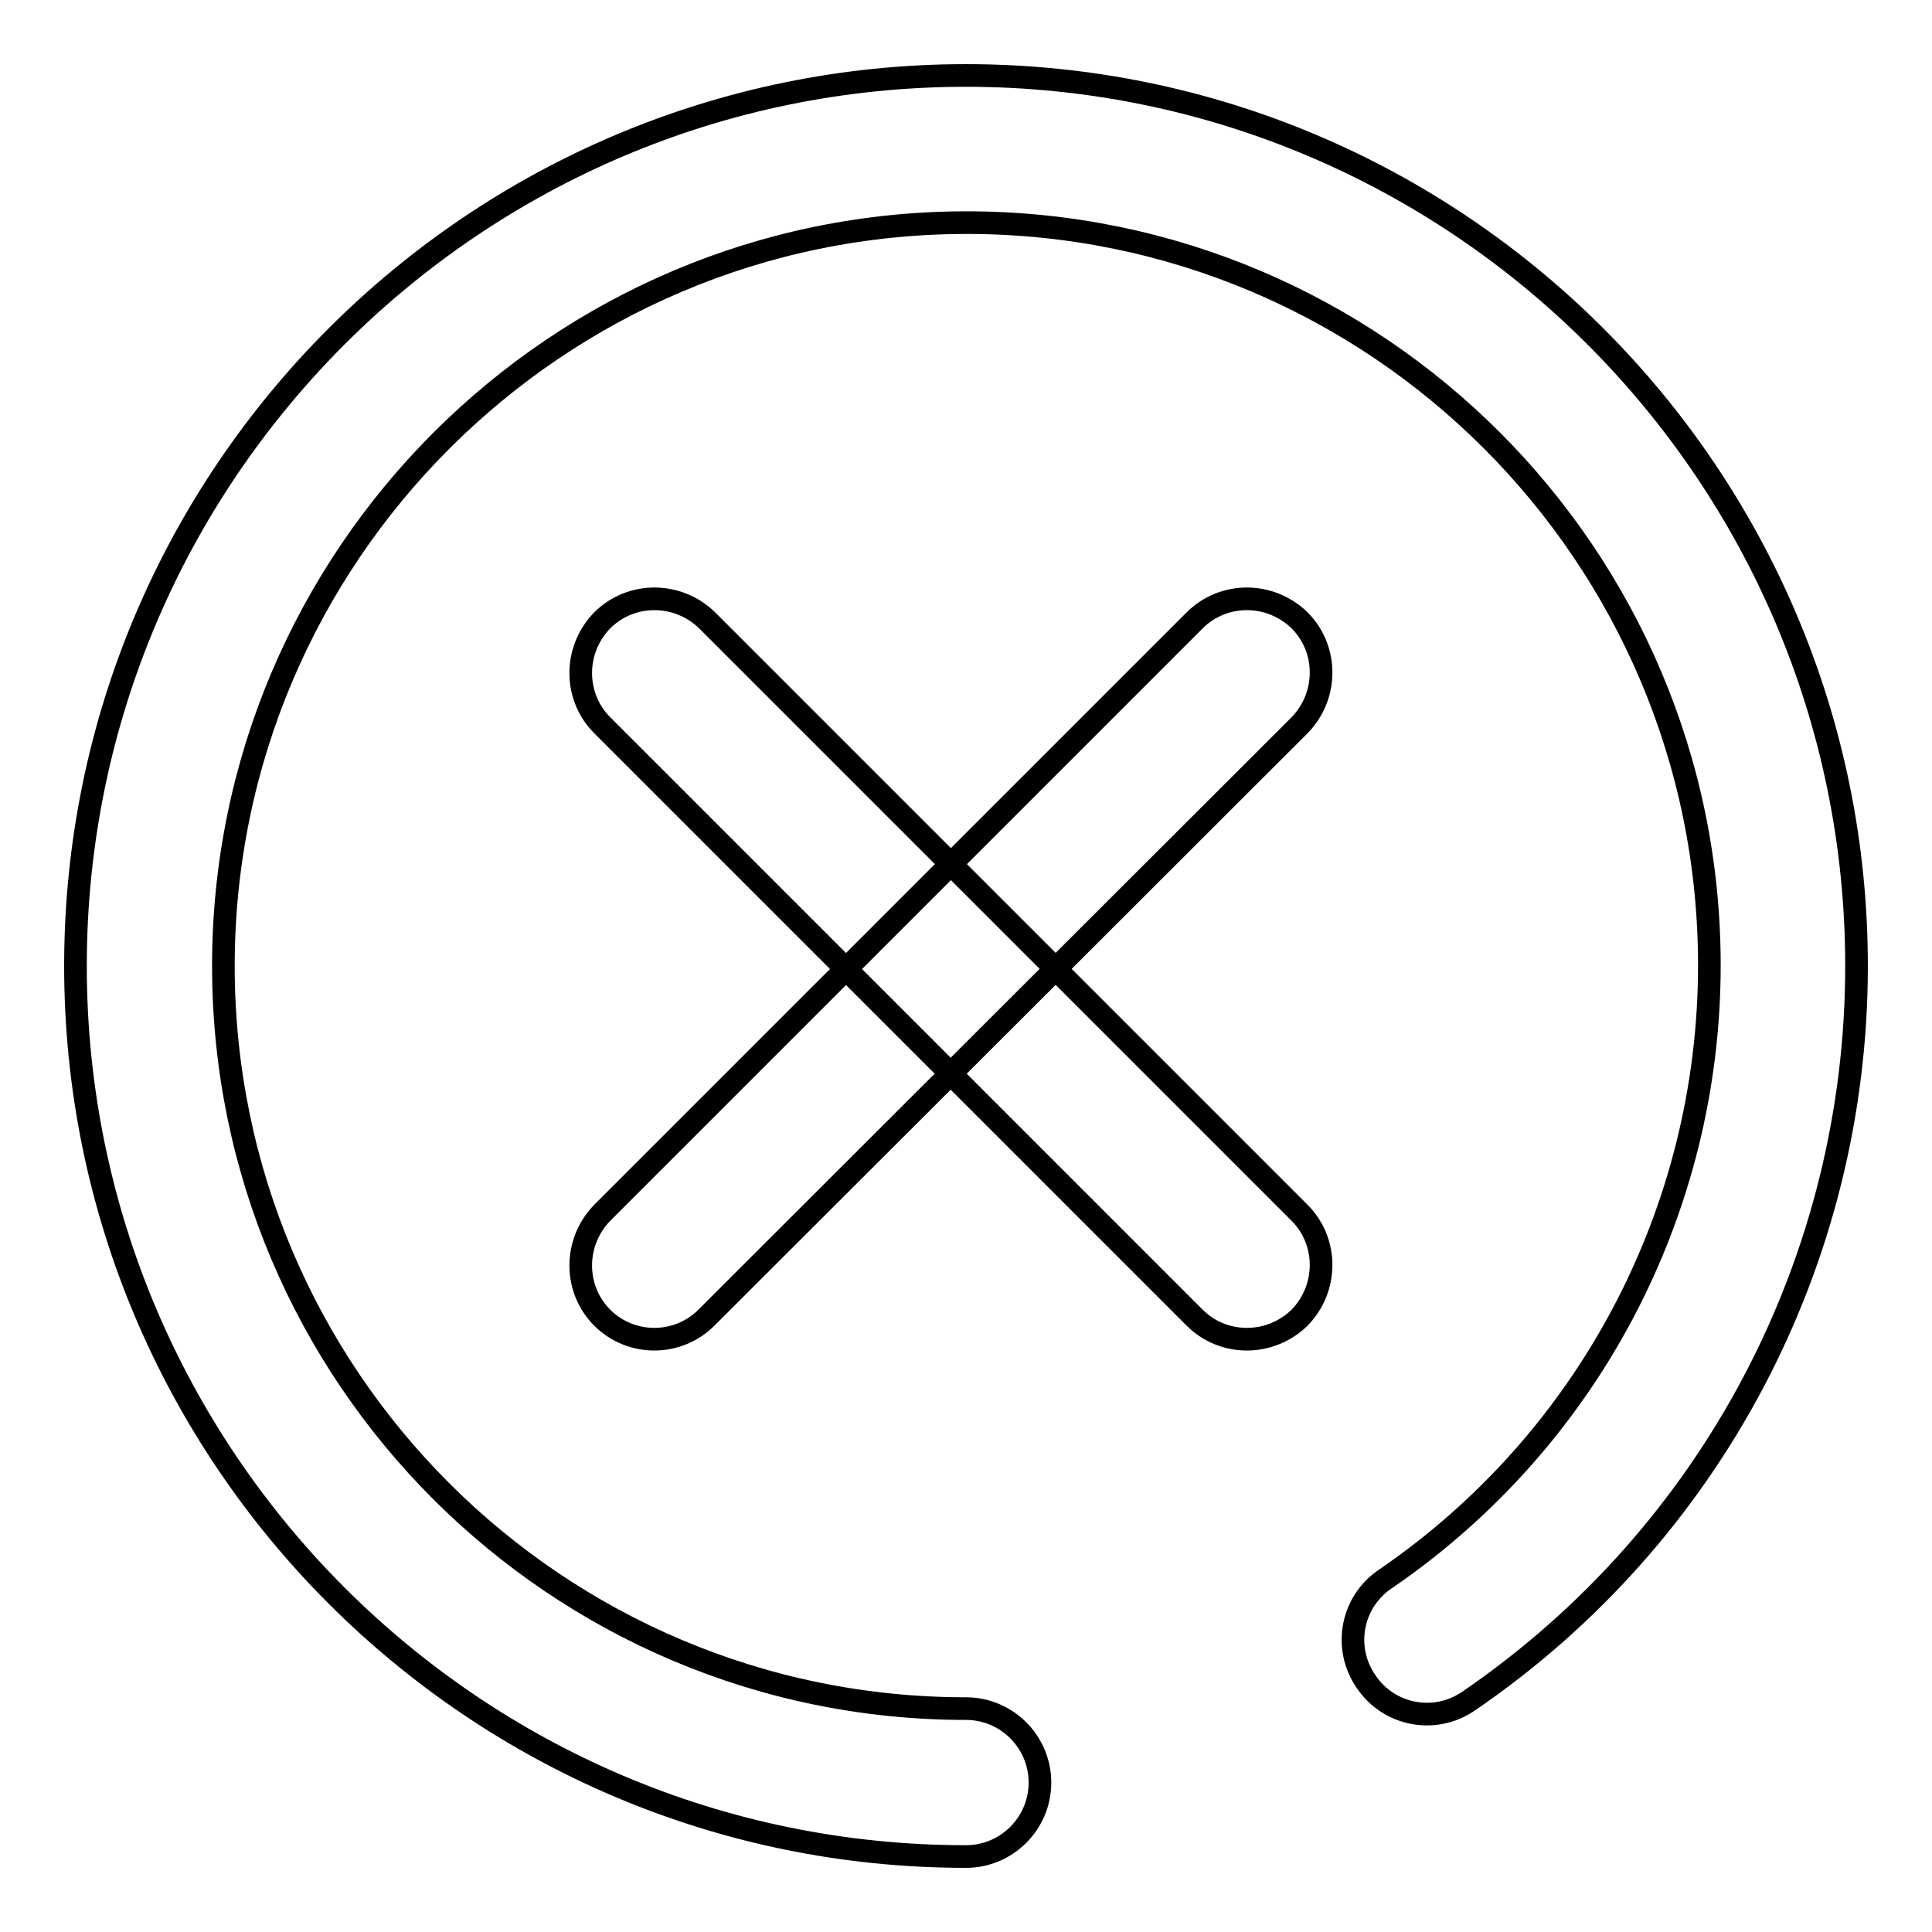 <?xml version="1.0" encoding="utf-8"?>
<!-- Svg Vector Icons : http://www.onlinewebfonts.com/icon -->
<!DOCTYPE svg PUBLIC "-//W3C//DTD SVG 1.1//EN" "http://www.w3.org/Graphics/SVG/1.1/DTD/svg11.dtd">
<svg version="1.1" xmlns="http://www.w3.org/2000/svg" xmlns:xlink="http://www.w3.org/1999/xlink" x="0px" y="0px" viewBox="0 0 256 256" enable-background="new 0 0 256 256" xml:space="preserve">
<g><g><path stroke-width="3" fill-opacity="0" stroke="#000000"  d="M128,246c-65.1,0-118-52.9-118-118C10,62.9,62.9,10,128,10c65.1,0,118,52.9,118,118c0,39-19.2,75.4-51.4,97.4c-4.5,3.1-10.6,1.9-13.6-2.6c-3.1-4.5-1.9-10.6,2.6-13.6c26.9-18.4,42.9-48.8,42.9-81.3c0-54.3-44.1-98.4-98.4-98.4S29.6,73.7,29.6,128s44.1,98.4,98.4,98.4c5.4,0,9.8,4.4,9.8,9.8S133.4,246,128,246z M158.3,174.6L79.8,96.1c-3.8-3.8-3.8-10,0-13.9c3.8-3.8,10-3.8,13.9,0l78.5,78.5c3.8,3.8,3.8,10,0,13.9C168.3,178.4,162.1,178.4,158.3,174.6z M79.8,174.6c-3.8-3.8-3.8-10,0-13.9l78.5-78.5c3.8-3.8,10-3.8,13.9,0c3.8,3.8,3.8,10,0,13.9l-78.6,78.5C89.8,178.4,83.6,178.4,79.8,174.6z"/></g></g>
</svg>